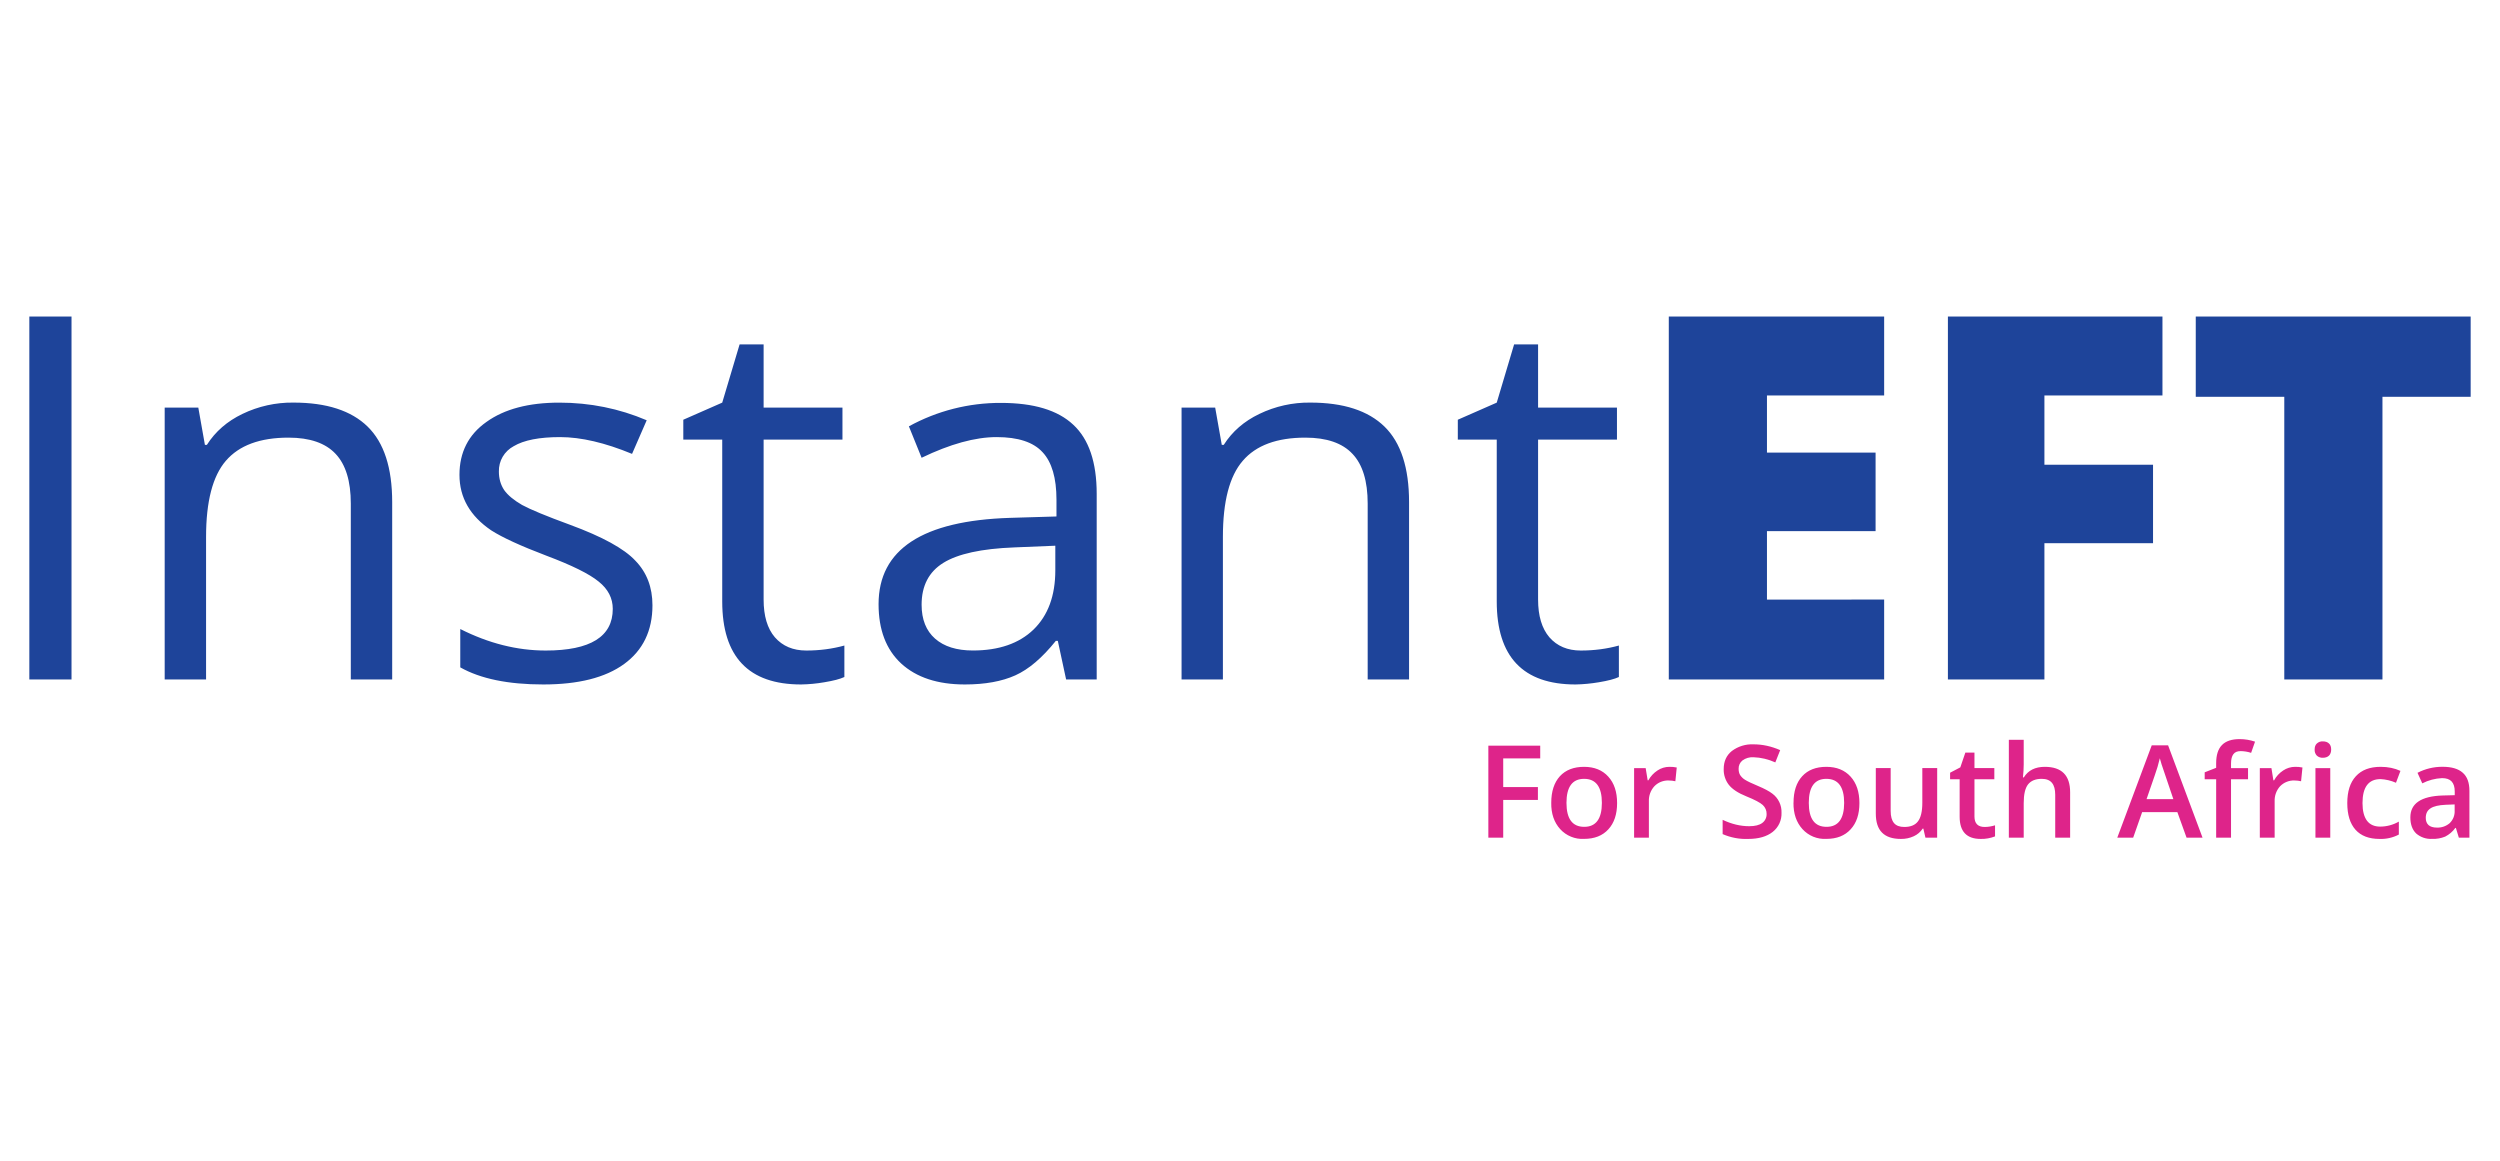 <svg width="56" height="26" viewBox="0 0 56 26" fill="none" xmlns="http://www.w3.org/2000/svg">
<path d="M1.602 15.22H0.657V7.091H1.602V15.22ZM8.785 15.22H7.858V11.28C7.858 10.777 7.744 10.406 7.518 10.167C7.292 9.925 6.94 9.803 6.463 9.803C5.824 9.803 5.357 9.976 5.059 10.322C4.764 10.664 4.616 11.232 4.616 12.026V15.22H3.689V9.13H4.442L4.59 9.965H4.634C4.823 9.667 5.089 9.436 5.43 9.272C5.786 9.1 6.178 9.013 6.574 9.018C7.315 9.018 7.869 9.198 8.235 9.556C8.602 9.915 8.785 10.479 8.785 11.248V15.22ZM14.615 13.559C14.615 14.127 14.403 14.566 13.98 14.874C13.559 15.18 12.956 15.332 12.169 15.332C11.382 15.332 10.763 15.204 10.31 14.949V14.09C10.945 14.411 11.583 14.572 12.224 14.572C13.225 14.572 13.726 14.261 13.726 13.639C13.726 13.4 13.621 13.196 13.411 13.028C13.201 12.855 12.81 12.662 12.238 12.447C11.664 12.229 11.253 12.04 11.002 11.879C10.528 11.557 10.292 11.144 10.292 10.637C10.292 10.131 10.493 9.736 10.897 9.451C11.3 9.162 11.844 9.019 12.528 9.019C13.215 9.019 13.868 9.151 14.486 9.414L14.158 10.167C13.553 9.917 13.015 9.791 12.546 9.791C12.081 9.791 11.735 9.859 11.508 9.994C11.405 10.049 11.319 10.131 11.26 10.231C11.201 10.332 11.172 10.447 11.175 10.563C11.175 10.719 11.214 10.858 11.293 10.977C11.374 11.092 11.509 11.204 11.694 11.311C11.879 11.412 12.238 11.561 12.768 11.755C13.493 12.022 13.982 12.29 14.232 12.559C14.488 12.822 14.615 13.156 14.615 13.559ZM17.105 13.43C17.105 13.796 17.188 14.078 17.357 14.275C17.53 14.473 17.764 14.572 18.062 14.572C18.362 14.572 18.646 14.534 18.914 14.46V15.165C18.819 15.21 18.669 15.249 18.463 15.283C18.291 15.313 18.118 15.329 17.944 15.332C16.767 15.332 16.178 14.711 16.178 13.472V9.847H15.306V9.402L16.178 9.019L16.567 7.715H17.105V9.131H18.871V9.847H17.105V13.43ZM20.644 13.547C20.644 13.876 20.745 14.129 20.946 14.306C21.148 14.483 21.43 14.571 21.792 14.571C22.373 14.571 22.826 14.415 23.151 14.102C23.477 13.785 23.639 13.343 23.639 12.774V12.224L22.719 12.262C21.986 12.29 21.456 12.406 21.131 12.608C20.806 12.809 20.644 13.122 20.644 13.547ZM24.566 15.22H23.881L23.695 14.355H23.651C23.346 14.735 23.045 14.992 22.743 15.128C22.443 15.263 22.066 15.332 21.613 15.332C21.003 15.332 20.528 15.175 20.187 14.863C19.849 14.55 19.68 14.107 19.68 13.534C19.68 12.306 20.662 11.662 22.626 11.6L23.665 11.569V11.193C23.665 10.707 23.561 10.352 23.355 10.131C23.149 9.904 22.805 9.791 22.324 9.791C21.845 9.791 21.285 9.945 20.644 10.254L20.359 9.55C20.991 9.203 21.701 9.022 22.422 9.025C23.156 9.025 23.695 9.188 24.041 9.514C24.391 9.838 24.566 10.355 24.566 11.063V15.22ZM31.563 15.22H30.636V11.28C30.636 10.777 30.523 10.406 30.296 10.167C30.07 9.925 29.718 9.803 29.24 9.803C28.602 9.803 28.134 9.976 27.838 10.322C27.541 10.664 27.393 11.232 27.393 12.026V15.22H26.467V9.13H27.22L27.368 9.965H27.412C27.601 9.667 27.867 9.436 28.209 9.272C28.565 9.1 28.956 9.013 29.351 9.018C30.093 9.018 30.646 9.198 31.013 9.556C31.38 9.915 31.563 10.479 31.563 11.248V15.22ZM34.453 13.43C34.453 13.796 34.538 14.078 34.706 14.275C34.879 14.473 35.113 14.572 35.41 14.572C35.711 14.572 35.995 14.534 36.263 14.46V15.165C36.168 15.21 36.018 15.249 35.812 15.283C35.64 15.312 35.467 15.329 35.292 15.332C34.115 15.332 33.527 14.711 33.527 13.472V9.847H32.655V9.402L33.527 9.019L33.916 7.715H34.453V9.131H36.22V9.847H34.453V13.43ZM42.205 13.43V15.22H37.381V7.091H42.205V8.859H39.58V10.138H42.013V11.898H39.58V13.431L42.205 13.43ZM45.795 12.169V15.22H43.633V7.091H48.439V8.859H45.795V10.41H48.228V12.168H45.795V12.169ZM53.367 8.889V15.22H51.168V8.889H49.185V7.091H55.343V8.889H53.367Z" fill="#1E449A"/>
<path d="M33.672 17.918V18.764H33.339V16.703H34.501V16.988H33.672V17.631H34.449V17.918H33.672ZM35.484 17.446C35.221 17.446 35.089 17.625 35.089 17.984C35.089 18.342 35.221 18.521 35.487 18.521C35.749 18.521 35.882 18.342 35.882 17.984C35.882 17.625 35.749 17.446 35.484 17.446ZM34.748 17.983C34.748 17.728 34.813 17.53 34.941 17.388C35.071 17.247 35.252 17.177 35.483 17.177C35.713 17.177 35.894 17.251 36.025 17.396C36.158 17.542 36.223 17.738 36.223 17.989C36.223 18.238 36.158 18.435 36.027 18.577C35.897 18.72 35.715 18.791 35.483 18.791C35.383 18.797 35.283 18.78 35.191 18.742C35.098 18.704 35.015 18.646 34.948 18.572C34.812 18.422 34.744 18.224 34.748 17.982V17.983ZM37.395 17.177C37.45 17.176 37.505 17.181 37.559 17.192L37.528 17.5C37.48 17.489 37.43 17.483 37.38 17.483C37.321 17.48 37.261 17.491 37.205 17.513C37.15 17.535 37.099 17.569 37.058 17.612C36.974 17.704 36.93 17.825 36.935 17.949V18.764H36.604V17.206H36.863L36.908 17.48H36.923C36.972 17.39 37.042 17.315 37.127 17.259C37.206 17.206 37.299 17.177 37.395 17.177ZM39.7 17.777C39.767 17.826 39.82 17.891 39.856 17.966C39.892 18.041 39.909 18.123 39.906 18.206C39.909 18.288 39.893 18.37 39.859 18.444C39.824 18.519 39.773 18.584 39.708 18.635C39.576 18.739 39.393 18.792 39.16 18.792C38.964 18.8 38.768 18.763 38.587 18.684V18.364C38.787 18.459 38.985 18.507 39.182 18.507C39.312 18.507 39.41 18.483 39.475 18.434C39.506 18.411 39.531 18.381 39.548 18.346C39.565 18.311 39.573 18.273 39.572 18.234C39.573 18.196 39.566 18.159 39.551 18.124C39.536 18.089 39.514 18.058 39.486 18.032C39.428 17.979 39.306 17.914 39.12 17.839C38.932 17.764 38.801 17.676 38.724 17.578C38.648 17.478 38.607 17.354 38.611 17.227C38.611 17.054 38.672 16.92 38.794 16.822C38.933 16.718 39.105 16.665 39.278 16.673C39.479 16.673 39.678 16.716 39.876 16.803L39.767 17.078C39.613 17.008 39.447 16.968 39.277 16.962C39.189 16.957 39.102 16.982 39.031 17.034C39.003 17.056 38.981 17.085 38.966 17.117C38.951 17.15 38.944 17.185 38.945 17.221C38.945 17.275 38.956 17.322 38.978 17.36C39.007 17.404 39.045 17.441 39.09 17.468C39.142 17.501 39.239 17.547 39.38 17.606C39.523 17.666 39.63 17.723 39.7 17.777ZM40.91 17.446C40.648 17.446 40.517 17.625 40.517 17.984C40.517 18.342 40.649 18.521 40.914 18.521C41.177 18.521 41.309 18.342 41.309 17.984C41.309 17.625 41.175 17.446 40.91 17.446ZM40.175 17.983C40.175 17.728 40.239 17.53 40.369 17.388C40.498 17.247 40.678 17.177 40.91 17.177C41.141 17.177 41.321 17.251 41.453 17.396C41.585 17.542 41.651 17.738 41.651 17.989C41.651 18.238 41.586 18.435 41.454 18.577C41.324 18.72 41.143 18.791 40.91 18.791C40.81 18.797 40.71 18.78 40.617 18.742C40.525 18.704 40.442 18.646 40.375 18.572C40.239 18.422 40.171 18.224 40.174 17.982L40.175 17.983ZM43.392 18.764H43.13L43.083 18.56H43.069C43.02 18.635 42.951 18.694 42.87 18.731C42.779 18.773 42.68 18.794 42.58 18.792C42.391 18.792 42.251 18.745 42.158 18.651C42.064 18.557 42.018 18.414 42.018 18.223V17.205H42.351V18.165C42.351 18.287 42.376 18.377 42.426 18.437C42.475 18.495 42.552 18.524 42.656 18.524C42.795 18.524 42.897 18.484 42.961 18.4C43.026 18.317 43.06 18.177 43.06 17.983V17.205H43.393L43.392 18.764ZM44.228 18.291C44.228 18.367 44.247 18.427 44.286 18.466C44.325 18.505 44.382 18.524 44.455 18.524C44.534 18.524 44.613 18.511 44.689 18.487V18.735C44.587 18.775 44.477 18.795 44.367 18.792C44.053 18.792 43.896 18.626 43.896 18.295V17.456H43.682V17.309L43.911 17.189L44.024 16.858H44.228V17.205H44.673V17.456H44.228V18.291ZM46.371 17.747V18.764H46.037V17.805C46.037 17.683 46.013 17.595 45.964 17.536C45.916 17.477 45.84 17.446 45.735 17.446C45.596 17.446 45.494 17.488 45.428 17.571C45.363 17.655 45.331 17.795 45.331 17.99V18.764H44.998V16.572H45.331V17.127C45.331 17.212 45.325 17.307 45.314 17.413H45.334C45.431 17.256 45.588 17.177 45.804 17.177C46.182 17.177 46.371 17.368 46.371 17.747ZM49.337 18.764H48.979L48.773 18.192H47.984L47.783 18.764H47.427L48.199 16.695H48.565L49.337 18.764ZM48.083 17.9H48.683C48.594 17.641 48.505 17.381 48.419 17.12C48.404 17.076 48.392 17.03 48.38 16.985C48.35 17.113 48.313 17.24 48.268 17.364L48.083 17.9ZM50.356 17.206V17.456H49.975V18.764H49.642V17.456H49.385V17.3L49.642 17.199V17.097C49.642 16.914 49.685 16.777 49.772 16.689C49.858 16.6 49.991 16.556 50.169 16.556C50.286 16.556 50.401 16.575 50.513 16.613L50.425 16.864C50.35 16.839 50.271 16.826 50.191 16.825C50.116 16.825 50.062 16.847 50.028 16.893C49.993 16.94 49.975 17.009 49.975 17.104V17.206H50.356ZM51.411 17.177C51.466 17.176 51.521 17.181 51.575 17.192L51.544 17.5C51.496 17.489 51.447 17.483 51.397 17.483C51.337 17.48 51.277 17.491 51.222 17.513C51.166 17.535 51.116 17.569 51.074 17.612C50.991 17.704 50.947 17.825 50.952 17.949V18.764H50.62V17.206H50.88L50.924 17.48H50.94C50.988 17.39 51.058 17.315 51.143 17.259C51.222 17.206 51.316 17.177 51.411 17.177ZM52.198 17.206V18.764H51.866V17.206H52.198ZM52.218 16.79C52.218 16.847 52.202 16.892 52.171 16.925C52.138 16.957 52.092 16.974 52.032 16.974C52.007 16.975 51.982 16.972 51.959 16.963C51.935 16.955 51.914 16.942 51.896 16.925C51.879 16.907 51.866 16.886 51.858 16.862C51.85 16.839 51.846 16.815 51.848 16.79C51.848 16.731 51.864 16.686 51.896 16.656C51.914 16.639 51.935 16.626 51.959 16.617C51.982 16.609 52.007 16.605 52.032 16.607C52.092 16.607 52.138 16.623 52.171 16.656C52.203 16.686 52.218 16.731 52.218 16.79ZM53.301 18.792C53.067 18.792 52.886 18.724 52.763 18.586C52.641 18.449 52.579 18.25 52.579 17.99C52.579 17.729 52.642 17.529 52.77 17.389C52.899 17.247 53.084 17.177 53.327 17.177C53.492 17.177 53.64 17.208 53.77 17.268L53.67 17.534C53.561 17.486 53.444 17.458 53.324 17.452C53.055 17.452 52.92 17.631 52.92 17.99C52.92 18.164 52.954 18.295 53.021 18.385C53.087 18.472 53.186 18.516 53.315 18.516C53.462 18.516 53.607 18.477 53.734 18.404V18.694C53.601 18.764 53.451 18.798 53.301 18.792ZM55.315 18.764H55.078L55.012 18.546H54.999C54.94 18.628 54.862 18.694 54.772 18.74C54.679 18.778 54.58 18.795 54.48 18.791C54.349 18.799 54.22 18.755 54.121 18.669C54.035 18.584 53.992 18.465 53.992 18.309C53.992 17.997 54.234 17.834 54.718 17.819L54.986 17.812V17.727C54.986 17.627 54.962 17.553 54.915 17.503C54.869 17.454 54.797 17.43 54.701 17.43C54.547 17.437 54.396 17.477 54.259 17.547L54.152 17.311C54.325 17.221 54.518 17.175 54.713 17.176C54.915 17.176 55.065 17.22 55.164 17.308C55.264 17.394 55.315 17.53 55.315 17.713V18.763V18.764ZM54.337 18.321C54.337 18.39 54.358 18.444 54.399 18.482C54.441 18.519 54.503 18.538 54.585 18.538C54.69 18.543 54.794 18.507 54.874 18.438C54.911 18.401 54.941 18.357 54.96 18.308C54.979 18.259 54.987 18.207 54.984 18.155V18.019L54.783 18.027C54.627 18.034 54.513 18.06 54.442 18.108C54.372 18.154 54.337 18.224 54.337 18.321Z" fill="#DE248A"/>
</svg>
